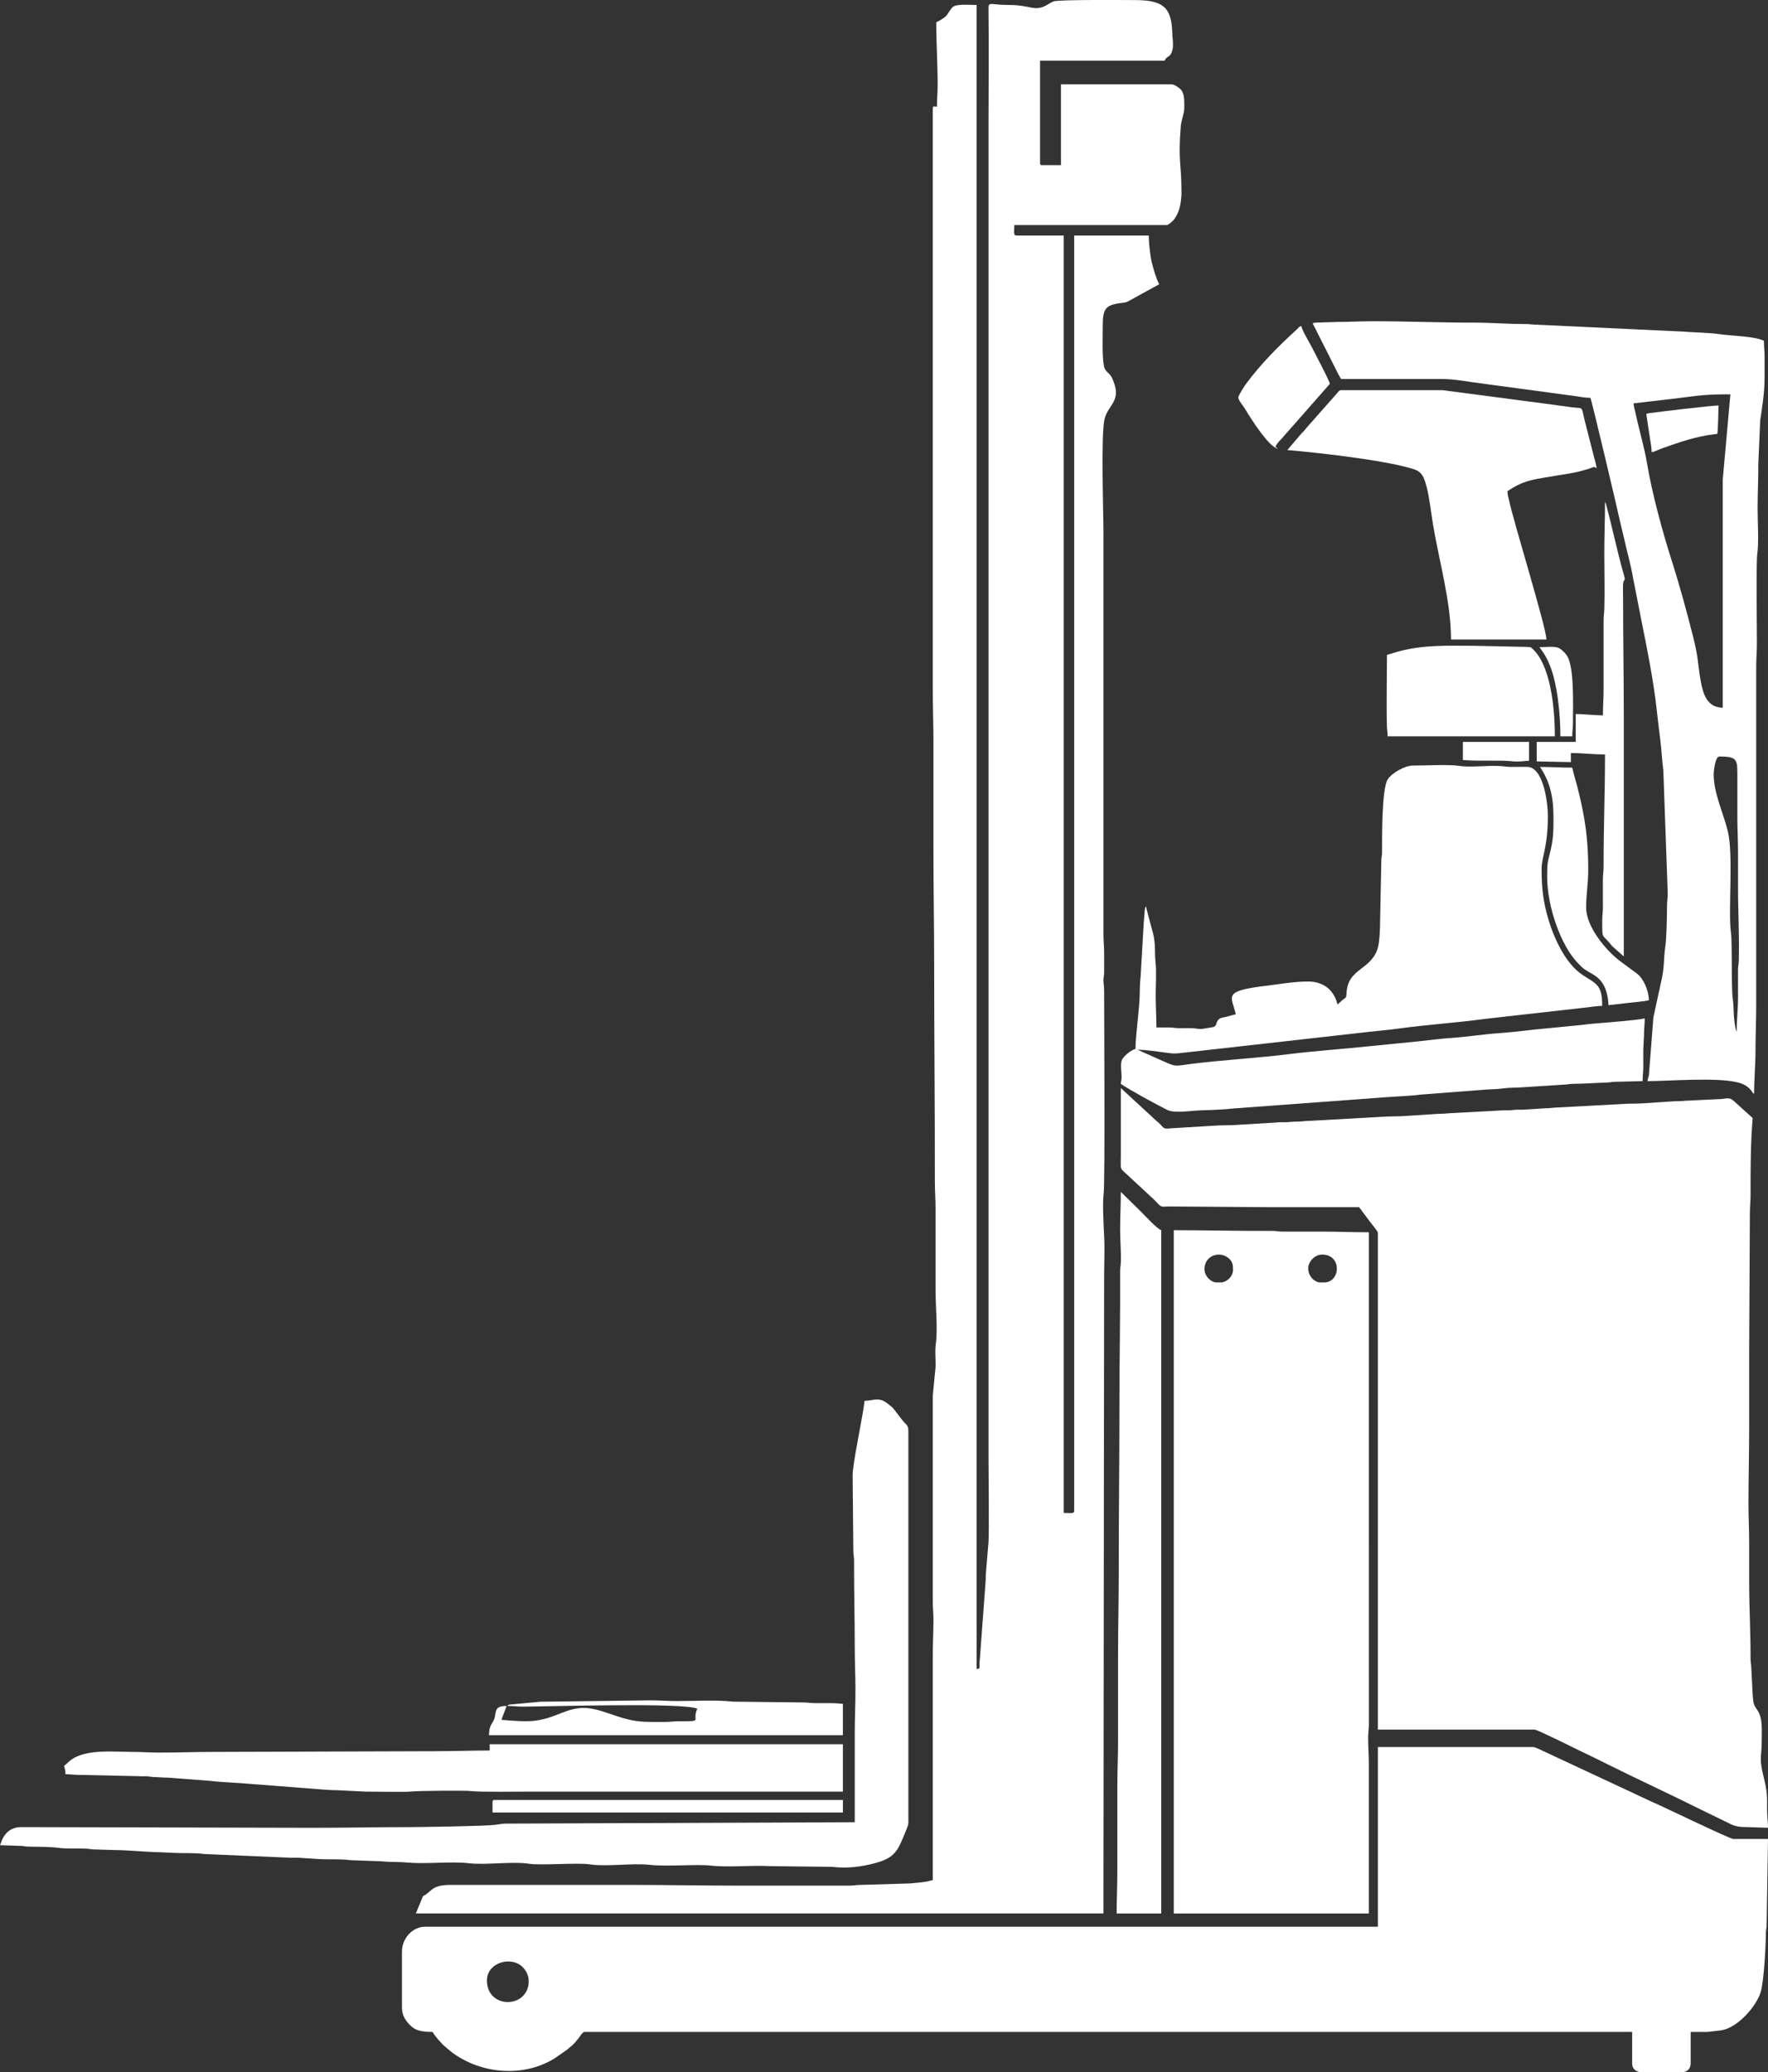 <?xml version="1.0" encoding="UTF-8"?>
<!DOCTYPE svg PUBLIC "-//W3C//DTD SVG 1.1//EN" "http://www.w3.org/Graphics/SVG/1.1/DTD/svg11.dtd">
<!-- Creator: CorelDRAW 2021 (64-Bit) -->
<svg xmlns="http://www.w3.org/2000/svg" xml:space="preserve" width="161.169mm" height="188.917mm" version="1.1" style="shape-rendering:geometricPrecision; text-rendering:geometricPrecision; image-rendering:optimizeQuality; fill-rule:evenodd; clip-rule:evenodd"
viewBox="0 0 1139.79 1336.02"
 xmlns:xlink="http://www.w3.org/1999/xlink"
 xmlns:xodm="http://www.corel.com/coreldraw/odm/2003">
 <rect x="0" y="0" width="1139.79" height="1336.02" fill="#333333" stroke="none"/>
 <defs>
  <style type="text/css">
   <![CDATA[
    .fil0 {fill:white}
   ]]>
  </style>
 </defs>
 <g id="Слой_x0020_1">
  <g id="_41246160448">
   <path class="fil0" d="M603.58 14.43c0,13.89 0.9,26.48 0.9,40.42 0,5.18 -0.45,8.69 -0.45,13.92 -2.13,-0.05 -2.7,-0.89 -2.7,1.8l0 373.17c0,12.22 0.45,23 0.45,35.03 0,23.65 0,47.3 0,70.95 0,24.03 0.45,46.65 0.45,70.5 0,47.58 0.51,93.8 0.45,141.45 -0.01,5.88 0.45,11.16 0.45,17.51l0 52.99c0,10.53 1.51,24.57 0.12,34.7 -0.77,5.58 0.44,11.71 -0.38,17.13l-1.54 15.98 -0 132.48c-0.02,4.12 0.45,7.16 0.45,11.67 -0,8.15 -0.45,15.32 -0.45,23.8l0 144.15c-4.05,0.94 -2.02,0.8 -7.1,1.43 -1.96,0.24 -5.36,0.53 -7.34,0.75l-31.83 0.95c-3.13,-0.01 -4.36,0.48 -7.62,0.47l-73.66 -0.01c-21.99,0 -42.89,-0.45 -65.12,-0.45 -39.52,0 -79.04,0 -118.56,0 -11.21,0 -11.93,3.96 -16.26,6.64 -1.05,0.65 -0.37,-0.45 -1.43,1.26l-4.31 10.51 443.25 0 0.45 -409.54c0,-8.75 0.47,-18.81 0,-27.39 -0.35,-6.54 -1.11,-21.14 -0.33,-26.82 1.01,-7.37 0.33,-117.94 0.33,-131.25 0,-2.7 -0.3,-3.88 -0.44,-5.88 -0.16,-2.23 0.46,-3.16 0.46,-5.78 0.01,-4.2 -0.03,-8.39 -0.01,-12.59 0.02,-4.2 -0.45,-7.48 -0.45,-12.12l0 -259.56c0,-12.92 -1.68,-62.42 0.71,-72.49 2.17,-9.15 10.86,-11.41 5.78,-24.26 -1.05,-2.65 -1.36,-3.49 -3.23,-5.3 -1.72,-1.66 -2.58,-2.5 -3.09,-5.45 -1.01,-5.88 -0.62,-18.53 -0.62,-24.97 0,-10.65 1.65,-13.15 9.68,-14.57 2.29,-0.4 4.64,-0.37 6.41,-1.23l20.29 -11.15c-1.95,-3.68 -3.75,-10.05 -4.85,-14.46 -0.91,-3.65 -1.88,-13.07 -1.88,-16.98l-48.05 0 0 822.23c0,2 -2.1,1.35 -6.74,1.35l0 -823.58 -30.54 0c-2,0 -1.35,-2.1 -1.35,-6.74l98.35 0c0.97,0 3.73,-2.5 4.37,-3.26 1.12,-1.34 2.1,-3.23 2.82,-4.82 1.43,-3.2 2.25,-8.38 2.25,-13.02 0,-19.45 -2.29,-19.74 -0.44,-42.65 0.34,-4.22 2.24,-7.9 2.24,-11.69 0,-3.86 0.32,-9.04 -2.11,-11.81 -0.97,-1.1 -4.19,-3.46 -5.97,-3.46l-71.41 0 0 52.09 -12.13 0c-1.03,0 -1.35,-0.31 -1.35,-1.35l0 -66.01 80.39 0c0.69,-2.57 2.85,-2.06 4.2,-4.78 1.95,-3.93 0.78,-9.44 0.73,-11.37 -0.4,-16.2 -3.59,-22.91 -23.79,-22.91 -5.91,0 -48.77,-0.41 -52.63,0.81 -2.05,0.65 -3.77,2.09 -5.9,3.09 -7.05,3.29 -9.63,-0.78 -23.21,-0.75 -13.15,0.02 -13.13,-3.03 -13.03,4.03 0.33,23.86 0.01,47.97 0.01,71.86l0 861.3c0,8.03 0.47,47.91 -0.02,53.86l-1.71 20.75c-0.16,1.46 0.03,2.9 -0.13,4.36l-3.72 50.17c-0.78,5.24 0.97,6.23 -2.06,6.48l0 -1072.81c-5.13,0 -13.63,-0.94 -15.82,1.7 -4.14,5.01 -1.82,5.07 -10.23,9.53z"/>
   <path class="fil0" d="M876.17 778.29l6.16 8.21c1.15,1.53 1.93,2.58 3.13,4.05 0.65,0.8 2.83,3.44 2.83,4.35l0 320.18 101.04 0c1.66,0 24.76,11.48 27.24,12.72l13.33 6.43c1.68,0.8 2.82,1.42 4.49,2.25 20.76,10.38 42.45,20.33 63.17,30.69 5.88,2.94 11.81,5.65 17.81,8.68 3.59,1.82 6.59,2.1 11.36,2.11l13.04 0.43c0,-3.31 -0.31,-5.45 -0.45,-8.08 -0.52,-9.55 0.89,-11.79 -2.24,-24.25 -3.36,-13.34 -1.28,-12.85 -1.34,-23.79 -0.04,-6.64 0.83,-14.33 -2.78,-19.69 -2.21,-3.29 -2.59,-3.5 -3.03,-9.54l-0.92 -17.94c-0.07,-2.34 -0.49,-3.06 -0.47,-5.81 0.07,-15.78 -0.89,-33.21 -0.89,-49.41 0,-8.38 0,-16.76 0,-25.15 0,-8.75 -0.45,-16.36 -0.45,-24.7 0,-17.1 0.45,-33.1 0.45,-49.85 0,-16.76 0,-33.53 0,-50.29l0.45 -87.57c-0,-4.68 0.47,-7.76 0.45,-12.12 -0.06,-17.11 0.04,-33.71 1.35,-49.4l-11.33 -10.23c-4.07,-4.08 -5.46,-1.83 -11.57,-1.9l-20.99 1.02c-2.21,0.3 -4.11,0.23 -6.87,0.31l-20.64 1.36c-4.79,0.26 -9.14,0.08 -13.9,0.47l-41.35 2.21c-2.46,0.07 -3.69,0.49 -6.72,0.46l-13.54 0.84c-2.45,0.28 -4.89,-0.12 -7.38,0.26 -2.49,0.38 -4.39,0.12 -6.93,0.26l-34.51 1.86c-2.28,0.26 -3.93,0.33 -6.82,0.37l-20.66 1.34c-4.76,0.39 -9.11,0.21 -13.9,0.47l-48.05 2.7c-3.17,-0.03 -4.47,0.43 -7.17,0.46 -2.89,0.03 -4.54,0.11 -6.82,0.37 -2.3,0.26 -4.71,-0.13 -7,0.19l-27.52 1.68c-4.79,0.26 -9.14,0.08 -13.9,0.47l-27.54 1.65c-5.92,0.86 -4.25,-0.96 -9.3,-4.82l-22.9 -21.11 0 43.11c0,2.26 -0.15,5.03 -0.03,7.22 0.13,2.46 1.36,2.87 2.84,4.34l18.64 17.28c1.19,1.1 2.4,2.69 3.55,3.63 1.62,1.32 2.61,0.76 6.43,0.75l64.22 0.45c19.31,0 38.62,0 57.93,0z"/>
   <path class="fil0" d="M313.91 1276.75c0,-11.56 16.07,-16.2 23.42,-8.15 1.79,1.96 3.52,4.93 3.52,8.6 0,17.84 -26.95,18.39 -26.95,-0.45zm796.06 32.16c10.68,-1.86 22.83,-16.09 25.24,-25.05 2.02,-7.51 3.2,-29.91 3.21,-37.21 0,-2.47 0.36,-2.89 0.47,-4.92l0.9 -56.13 -22.45 0c-1.89,0 -41.84,-19.15 -48.65,-22.31 -1.56,-0.72 -2.52,-1.02 -4.05,-1.79l-67.95 -31.74c-1.35,-0.68 -7.11,-3.44 -8.24,-3.44l-100.15 0 0 115.86 -614.35 0c-7.7,0 -14.82,7.18 -14.82,16.17l0 35.93c0,5.63 2.91,9.18 5.94,12.03 3.23,3.03 7.63,3.69 13.82,3.69 1.4,2.64 6.01,7.95 8.53,9.88 1.73,1.33 3.04,2.7 4.94,4.04 18.86,13.31 45.04,15.32 64.86,3.34l8.22 -5.7c3.01,-2.69 3.88,-2.8 7.05,-6.87 1.6,-2.06 3.13,-4.69 4.29,-4.69l675.43 0 0 20.66c0,3.2 2.92,5.39 6.29,5.39l25.15 0c3.76,0 6.29,-2.03 6.29,-5.84l0 -20.21 10.78 0 9.26 -1.07z"/>
   <path class="fil0" d="M843.39 817.81c0,-4.65 4.33,-8.98 8.98,-8.98 12.98,0 11.82,17.96 1.35,17.96l-2.69 0c-3.12,0 -7.63,-3.57 -7.63,-8.98zm-66.91 0.45c0,-8.84 9.8,-12.04 15.61,-7.07 2.59,2.21 2.81,4.38 2.81,7.52 0,4.14 -3.94,8.08 -8.08,8.08l-2.69 0c-3.07,0 -7.63,-3.72 -7.63,-8.53zm105.98 319.73c0,-6.36 -0.44,-11.62 -0.45,-17.51 -0,-3.52 0.46,-5.49 0.47,-8.52l-0.02 -317.5c-10.88,0 -20.4,-0.45 -31.44,-0.45l-24.27 0.02c-2.68,-0.03 -4.01,-0.49 -7.16,-0.47 -21.46,0.11 -41.75,-0.45 -62.88,-0.45l0 440.53 125.74 0 0 -95.65z"/>
   <path class="fil0" d="M1120.03 526.81c0,7.96 0.45,14.69 0.45,22.9 0,7.78 0,15.57 0,23.35 0,15.34 0.94,30.89 0.46,46.72 -0.07,2.3 -0.48,2.76 -0.48,5.36l0.02 17.53c0,7.95 -0.9,15.32 -0.9,22.45 -0.06,-0.09 -0.12,-0.23 -0.15,-0.3 -0.03,-0.07 -0.11,-0.22 -0.15,-0.3l-0.5 -1.75c-0.1,-0.52 -0.32,-1.96 -0.37,-2.32 -0.24,-1.7 -0.49,-3.9 -0.59,-5.24 -0.24,-3.17 -0.2,-7.43 -0.67,-10.55 -1.23,-8.11 -0.21,-35.85 -1.28,-43.63 -1.88,-13.69 1.77,-50.18 -2.03,-65.33 -3.08,-12.3 -9.07,-24.25 -9.07,-36.73 0,-1.78 1.01,-11.23 3.59,-11.23 12.52,0 11.68,1.95 11.68,15.72 0,7.78 0,15.57 0,23.35zm-40.78 -269.8c16.51,-2.03 19.22,-2.78 36.29,-2.78l-4.94 55.23 0 146.84c-10.2,-0.23 -12.72,-8.93 -14.25,-17.64 -1.91,-10.88 -1.45,-14.69 -4.61,-27.27 -4.07,-16.15 -8.87,-33.83 -13.87,-49.45 -5.92,-18.53 -12.89,-43.96 -16.1,-63.39 -1.57,-9.56 -5.29,-22.21 -7.35,-32.17 -0.4,-1.93 -1.26,-4.24 -1.31,-6.32l26.13 -3.06zm-214.75 -12.66l64.67 0c7.21,-0 13,1.02 19.57,1.99 6.52,0.96 12.54,1.66 18.98,2.58l47.49 6.4c3.52,0.49 6.34,1.16 10.07,1.16 1.01,2.1 17.71,72.97 19.2,80.04 0.71,3.35 1.45,5.76 2.17,9.06 1.77,8.16 4.79,18.88 6.09,26.69l5.52 28.16c3.58,17.78 7.73,38.45 9.69,56.32 0.73,6.63 1.49,13.19 2.38,20.08 0.8,6.21 1.17,13.76 1.99,20.02l2.82 78.91c0.01,3.56 -0.47,5.28 -0.46,8.52 0.02,5.61 -0.28,20.6 -1.08,25.87 -1.3,8.66 -0.25,12.62 -2.95,23.99 -1.12,4.73 -2.01,9.6 -3.14,14.37 -0.57,2.41 -1.02,4.81 -1.61,7.37l-2.91 37.51c-0.33,1.45 -0.74,2.04 -0.87,3.62 13.86,0 44.8,-2.66 58.39,0.89 3.41,0.89 6,2.24 8.19,4.84 0.55,0.66 0.6,0.91 0.93,1.32 0.68,0.85 0.1,0.64 1.21,1.04 0,-9.83 0.9,-18.5 0.9,-28.29 0,-9.73 0.45,-18.64 0.45,-28.74l0 -218.69c0,-5.36 0.45,-9.01 0.45,-14.37 -0,-9.24 -0.55,-52.79 0.26,-58.12 1.02,-6.72 0.19,-21.39 0.19,-29 0,-9.7 0.49,-18.64 0.45,-28.74l1.21 -27.98c3.14,-20.93 2.84,-20.82 2.84,-41.17 0,-4.08 -0.45,-6.32 -0.45,-10.33 -6.1,-2.93 -21.03,-3.14 -28.55,-4.23 -6.88,-1 -16.27,-1.08 -23.07,-1.63l-94.34 -4.46c-3.35,0.02 -4.72,-0.48 -8.07,-0.46 -9.88,0.06 -22.75,-0.91 -32.34,-0.89 -21.39,0.05 -43.91,-0.9 -65.57,-0.9 -8.19,0 -14.79,0.45 -22.9,0.45l-13.97 0.44c-2.68,0.2 -1.86,0.67 -1.89,0.84l13.92 27.61c0.73,1.46 1.28,2.56 1.94,3.9 0.76,1.53 1.48,2.59 2.25,4.04z"/>
   <path class="fil0" d="M862.25 647.61c-2.14,-9.18 -8.95,-14.82 -18.86,-14.82 -9.4,0 -18.15,1.67 -27.31,2.77 -28.21,3.4 -22.17,6.42 -19.39,18.33 -2.15,0.5 -3.74,1.06 -6.02,1.62 -2.01,0.5 -4.16,0.47 -5.44,2.2 -1.54,2.08 -0.69,3.75 -3.16,4.47l-6.55 1.09c-3.1,0.34 -4.55,-0.33 -7.11,-0.41 -2.48,-0.07 -5.16,0 -7.65,0.02 -3.15,0.02 -4.48,-0.44 -7.16,-0.47 -2.68,-0.03 -5.41,0.02 -8.1,0.02 0,-7.41 -0.45,-13.66 -0.45,-20.66 0,-6.02 0.56,-15.43 -0.07,-21.04 -0.79,-7.06 0.18,-12.15 -1.73,-19.37 -1.51,-5.71 -3.14,-11.3 -4.49,-17.07 -0.91,1.44 -0.79,3.33 -0.94,4.9 -0.16,1.71 -0.26,3.73 -0.48,5.81l-2.05 35.22c-0.44,3.2 -0.48,8.33 -0.56,11.56 -0.23,9.46 -2.71,26.04 -2.71,34.57 -2.52,0.21 -7.95,4.91 -8.76,6.96 -1.21,3.07 -0.04,8.47 -0.22,11.91 -0.11,2 -0.41,1.64 -0.45,3.59 6.59,4.42 23.65,13.68 29.93,16.77 4.83,2.38 15.38,0.45 21.25,0.28 7.43,-0.22 15.24,-0.51 22.09,-1.27l97.86 -7.22c6.2,-0.48 16.42,-0.84 21.72,-1.63l43.36 -3.34c3.44,-0.08 7.94,-0.36 10.91,-0.77 3.66,-0.5 7.35,-0.3 11.08,-0.6l27.44 -1.76c2.5,-0.02 2.85,-0.46 5.35,-0.48 7.65,-0.08 14.64,-0.63 22.49,-0.87 2.3,-0.07 2.76,-0.48 5.36,-0.48l17.53 -0.43c0,-3.81 0.46,-5.91 0.45,-9.88 -0.01,-3.43 -0.06,-6.92 -0.02,-10.35l0.47 -9.86c-0,-4.12 0.45,-6.43 0.45,-10.33 -5.03,1.17 -24.67,2.66 -30.95,3.18 -3.16,0.26 -7.14,0.64 -10.56,1.12l-20.88 2.03c-10.26,0.86 -20.78,2.43 -31.01,3.12 -10.36,0.7 -21.2,2.45 -31.44,3.14 -6.63,0.45 -14.23,1.46 -20.75,2.15l-31.44 3.14c-16.44,1.74 -36.59,3.15 -52.34,5.14 -20.1,2.55 -42.91,3.76 -62.87,6.29 -11.25,1.43 -9.37,2.12 -18.55,-1.91l-16.16 -7.2c5.55,0 12.97,1.19 18.73,1.93 3.43,0.44 5.17,0.68 8.98,0.19l121.92 -13.71c6.43,-0.71 12.17,-1.19 18.59,-2.07 18.72,-2.56 37.55,-3.74 56.14,-6.29l65.39 -7.36c3.14,-0.35 6.85,-0.98 9.8,-0.98 0,-13.66 -3.71,-14.11 -12.5,-19.84 -11.23,-7.31 -18.63,-23.92 -22.25,-36.13 -3.28,-11.07 -4.33,-20.14 -4.33,-32.05 0,-8.56 4.04,-13.7 4.04,-34.58 0,-8.51 -2.87,-30.99 -13,-31.46 -5.04,-0.23 -10.51,0.31 -14.97,-0.3 -8.57,-1.17 -20.71,0.91 -29.26,-0.38 -6.91,-1.05 -22.07,-0.19 -29.9,-0.19 -4.91,0 -13.56,4.74 -16.16,8.99 -3.86,6.3 -3.57,37.5 -3.59,46.71 -0,2.7 -0.45,3.26 -0.48,5.8l-0.88 43.57c-0.5,9.66 -0.67,14.32 -5.52,20.08 -3.87,4.6 -9.58,7 -13.09,12.06 -1.68,2.42 -2.82,5.84 -2.93,9.64 -0.08,2.86 -0.52,2.74 -2.26,4.03 -1.43,1.06 -2.19,2.2 -3.6,3.14z"/>
   <path class="fil0" d="M557.32 903.13c-0.74,8.87 -7.69,40.08 -7.64,48.04l0.44 48.52c0,2.84 0.49,3.73 0.48,6.71 -0.08,19.1 0.44,36.71 0.44,55.69 0,9.63 0.45,18.16 0.45,27.39 0,9.3 -0.45,18.09 -0.45,27.84l0 57.48 -224.99 0.9c-1.84,0 -5.28,0.57 -6.86,0.78 -6.73,0.89 -50.36,1.47 -54.67,1.47 -21.32,0 -41.71,0.45 -63.32,0.45l-187.72 -0.45c-5.64,0 -9.39,2.86 -11.66,7.2 -0.7,1.34 -1.16,3.1 -1.82,4.47l13.92 0.45c2,0.11 2.15,0.44 4.47,0.47 5.7,0.07 14.04,0.08 19,0.76 5.53,0.76 12.91,0.25 18.74,0.57 2,0.11 2.15,0.44 4.47,0.47l14.4 0.42c6.46,-0.03 21.12,1.36 27.82,1.37l9.44 0.44c5.94,0.32 13.49,-0.14 19.05,0.71l56.39 2.44c1.57,-0.01 3.41,-0.09 4.95,-0.01l13.92 0.9c5.86,0.32 13.64,-0.19 19.12,0.64l18.62 0.69c2.76,0.03 4.03,0.47 9.41,0.47 3.69,-0 6.42,0.17 9.45,0.43 12.32,1.02 27.27,-0.92 39.11,0.41 11.49,1.29 27.67,-1.35 38.75,0.33 7.87,1.19 31.27,-0.81 39.14,0.38 11.08,1.68 27.26,-0.96 38.75,0.33 10.92,1.23 30.4,-0.52 39.07,0.45 11.96,1.34 25.97,-0.31 38.69,0.38l39.08 0.44c3.24,0.1 3.19,0.46 8.97,0.46 7.85,0 18.2,-1.99 24.97,-4.67 4.88,-1.94 7.93,-5.02 10.22,-9.54 0.87,-1.72 5.68,-12.71 5.68,-14.08l0 -252.37c0,-4.99 -0.88,-4.04 -3.9,-7.77l-5.65 -7.37c-1.06,-1.26 -2.1,-1.89 -3.36,-2.93 -6.13,-5.08 -9,-2.28 -15.38,-2.14z"/>
   <path class="fil0" d="M829.92 290.16c19.19,1.6 55.83,5.82 74.46,10.41 10.31,2.54 12.66,2.82 15.36,13.38 1.85,7.25 2.79,16.33 4.09,24.2 3.92,23.57 11.61,49.89 11.61,74.16l61.53 0c-0.18,-7.88 -20.74,-74.4 -23.99,-89.17 -0.48,-2.17 -1.16,-4.1 -1.16,-6.48 9.64,-6.46 14.68,-7.22 27.46,-9.37 5.39,-0.91 10.82,-1.65 15.77,-2.64 2.91,-0.58 4.97,-1.21 7.52,-1.91 1.37,-0.38 2.01,-0.58 3.41,-1.13 2,-0.79 1.54,-0.71 3.32,0.23 -0.16,-1.96 -1.24,-5.49 -1.7,-7.28l-5.75 -22.54c-2.79,-11.16 -0.57,-8.29 -8.91,-9.5 -5.75,-0.83 -10.8,-1.4 -16.62,-2.25l-66.27 -8.73 -65.57 0c-1.42,0 -2.73,2.45 -4.61,4.37l-17.07 19.31c-1.02,1.05 -1.1,1.44 -2.02,2.47 -0.87,0.98 -1.6,1.5 -2.42,2.52l-8.47 9.95z"/>
   <path class="fil0" d="M315.71 1128.56c-11.69,0 -22.9,0.45 -35.03,0.45l-142.36 0.45c-12.31,0 -23.56,0.45 -35.48,0.45 -6.44,0 -11.27,-0.45 -17.51,-0.45 -11.46,0 -29.25,-1.98 -39.14,4.86 -1.97,1.36 -3.21,3 -4.87,4.12 0.48,2.05 0.9,2.76 0.9,5.39 3.11,0 5.35,0.45 8.98,0.45l38.24 0.83c1.62,0.18 3.26,0 4.89,0.05 2.22,0.06 2.24,0.42 4.46,0.48 3.71,0.1 5.98,0.4 9.46,0.42l27.12 2.07c5.33,0.79 20.99,1.39 27.14,2.05l45.42 3.53c3.41,0.18 6.29,0.48 9.43,0.45l18.4 0.91c6.94,-0.03 25.16,0.42 29.59,-0.08 4.14,-0.47 34.83,-0.77 38.56,-0.26 5.11,0.7 31.79,0.33 39.19,0.33l200.29 0 0 -30.54 -227.69 0 0 4.04z"/>
   <path class="fil0" d="M722.13 793.11c0,6.94 0.68,13.37 0.46,20.67 -0.07,2.39 -0.49,3.38 -0.47,6.27 0.16,27.86 -0.44,54.88 -0.44,82.63 0,37.3 -0.45,73.18 -0.45,110.47 0,18.94 -0.45,36.55 -0.45,55.24 0,18.41 0,36.82 0,55.23 0,9.29 -0.45,17.74 -0.45,27.39l0 55.68c0,9.53 -0.45,17.5 -0.45,26.94l28.74 0 0 -440.53c-2.51,-0.67 -10.99,-9.87 -13.36,-12.24l-12.69 -12.46c0,8.77 -0.45,16.3 -0.45,24.7z"/>
   <path class="fil0" d="M894.14 422.18c0,13.27 -0.4,33.32 -0.01,46.27 0.07,2.38 0.46,3.39 0.46,6.27l107.78 0c0,-19.85 -3.09,-46.22 -14.45,-56.5 -1.45,-1.31 -0.59,-0.76 -2.91,-1.14l-35.19 -0.74c-16.8,0 -30.78,-0.76 -47.34,3.41 -3.03,0.76 -5.61,1.79 -8.35,2.43z"/>
   <path class="fil0" d="M1033.35 461.25l-8.53 -0.45c-2.86,-0.15 -5.42,-0.45 -8.98,-0.45l0 17.96 -25.15 0 0 12.57 22.01 0.45 0 -5.84c7.41,0 14.17,0.9 22.01,0.9 0,24.48 -0.95,47.57 -0.9,71.85 0.01,3.53 -0.46,5.48 -0.47,8.52l0.02 17.98c0.02,3.63 -0.47,5.34 -0.45,8.98 0.07,12.81 -0.41,7.46 6.54,16.37l7.38 6.54c0,-51.34 0,-102.69 0,-154.03 0,-25.71 -0.45,-50.38 -0.45,-76.34 0,-3 -0.17,-6.52 -0.02,-9.45 0.24,-4.54 2.13,-0.7 0.21,-7.35 -3.8,-13.13 -7.38,-30.31 -11.13,-44.11l-0.73 -1.96c0,11.72 -0.45,22.2 -0.45,34.13 0,11.52 0.36,23.6 0.01,35.04 -0.08,2.67 -0.47,4.74 -0.46,8.07l0 43.56c0,6.13 -0.45,10.78 -0.45,17.06z"/>
   <path class="fil0" d="M326.94 1099.82c4.01,0 6.24,0.46 10.33,0.45 16.66,-0.04 103.68,-2.77 112.27,1.35 -3.87,8.06 4.49,8.14 -11.68,8.08 -3.81,-0.01 -5.71,0.47 -9.43,0.45 -13.31,-0.07 -17.99,0.54 -31.16,-3.87 -13.99,-4.69 -20.8,-7.73 -34.6,-2.16 -15.58,6.28 -20.14,6.28 -39.33,4.68 0.55,-2.37 2.44,-5.96 3.14,-8.98 -7.26,0.16 -6.52,2.64 -7.5,7.32 -0.78,3.75 -3.73,4.22 -3.73,11.54l228.14 0 0 -20.21c-2.78,-0.23 -5.07,-0.45 -8.53,-0.45 -3,0 -5.99,-0 -8.99,0.01 -3.24,0.01 -4.96,-0.47 -8.52,-0.46l-44.84 -0.51c-10.84,-1.22 -24.33,-0.38 -35.99,-0.38 -6.25,0 -11.08,-0.45 -17.51,-0.45l-70.52 0.88 -19.74 1.82c-1.27,0.34 -0.94,0.14 -1.8,0.89z"/>
   <path class="fil0" d="M1001.47 525.02c0,8.48 0.23,14.19 -1.7,22.55 -2.11,9.14 -2.35,8.07 -2.35,17.86 0,18.91 8.85,44.65 20.32,56.02 1.48,1.47 2.25,2.44 4.01,3.62 1.68,1.14 3.03,1.8 4.78,2.85 3.55,2.13 5.58,3.96 7.57,7.69 1.8,3.37 2.75,8.48 2.83,12.43l12.89 -1.48c3.54,-0.44 9.71,-0.86 13.15,-1.67 0,-6.12 -3.34,-13.85 -7.56,-17.14l-10.86 -8c-9.38,-7.1 -22,-22.35 -22,-34.59 0,-8.89 1.35,-14.94 1.35,-24.7 0,-19.53 -2.07,-33.43 -6.56,-51.37 -1.25,-5.01 -2.66,-9.42 -3.77,-14.19 -7.41,0 -13.66,-0.45 -20.66,-0.45 0.38,1.41 8.53,10.37 8.53,30.54z"/>
   <path class="fil0" d="M823.63 289.26c-0.69,-0.99 -0.07,-0.56 -1.35,-0.9 0.14,-1.67 2.64,-4.19 3.92,-5.51l31.11 -35.36c0,-1.68 -9.96,-20.37 -11.37,-23.21 -1.79,-3.58 -6.27,-10.76 -7.04,-14.07 -1.62,0.43 -1.41,0.82 -2.59,1.9 -11.87,10.8 -23.38,22.34 -32.96,35.3 -1.07,1.45 -4.53,6.74 -4.96,8.52 -0.44,1.84 2.5,4.73 4.56,8.18 3.69,6.18 14.88,23.78 20.68,25.13z"/>
   <path class="fil0" d="M317.51 1161.79l0 6.74 225.89 0 0 -8.08 -224.54 0c-1.04,0 -1.35,0.31 -1.35,1.35z"/>
   <path class="fil0" d="M1064.79 291.51c1.66,-0.14 4.66,-1.73 6.57,-2.41 11.5,-4.09 21.66,-7.63 33.93,-9.18 1.67,-0.21 1.26,0.37 1.95,-0.74 0.21,-0.33 0.66,-15.92 0.66,-17.75 -4.49,0 -37.87,3.98 -44.91,4.97 -2.05,0.29 -1.69,0.39 -1.36,2.59l2.01 13.34c0.46,2.82 1.15,6.41 1.15,9.18z"/>
   <path class="fil0" d="M1005.96 474.72l7.63 0c0,-3.43 0.45,-5.01 0.45,-8.53 0,-11.42 0.81,-32.31 -2.87,-41.59 -1,-2.52 -3.92,-5.65 -6.23,-6.8 -2.84,-1.41 -8.75,-0.56 -12.46,-0.56 1.17,1.75 2.29,3.12 3.45,5.08 1.31,2.2 1.92,3.55 2.97,6.02 5.12,12.07 7.05,32.25 7.05,46.39z"/>
   <path class="fil0" d="M943.09 489.99c11.04,0.92 23.49,-0.12 31.95,0.83 4.29,0.48 8.09,-0.32 10.71,-0.38l0 -12.12 -42.66 0 0 11.68z"/>
  </g>
 </g>
</svg>
